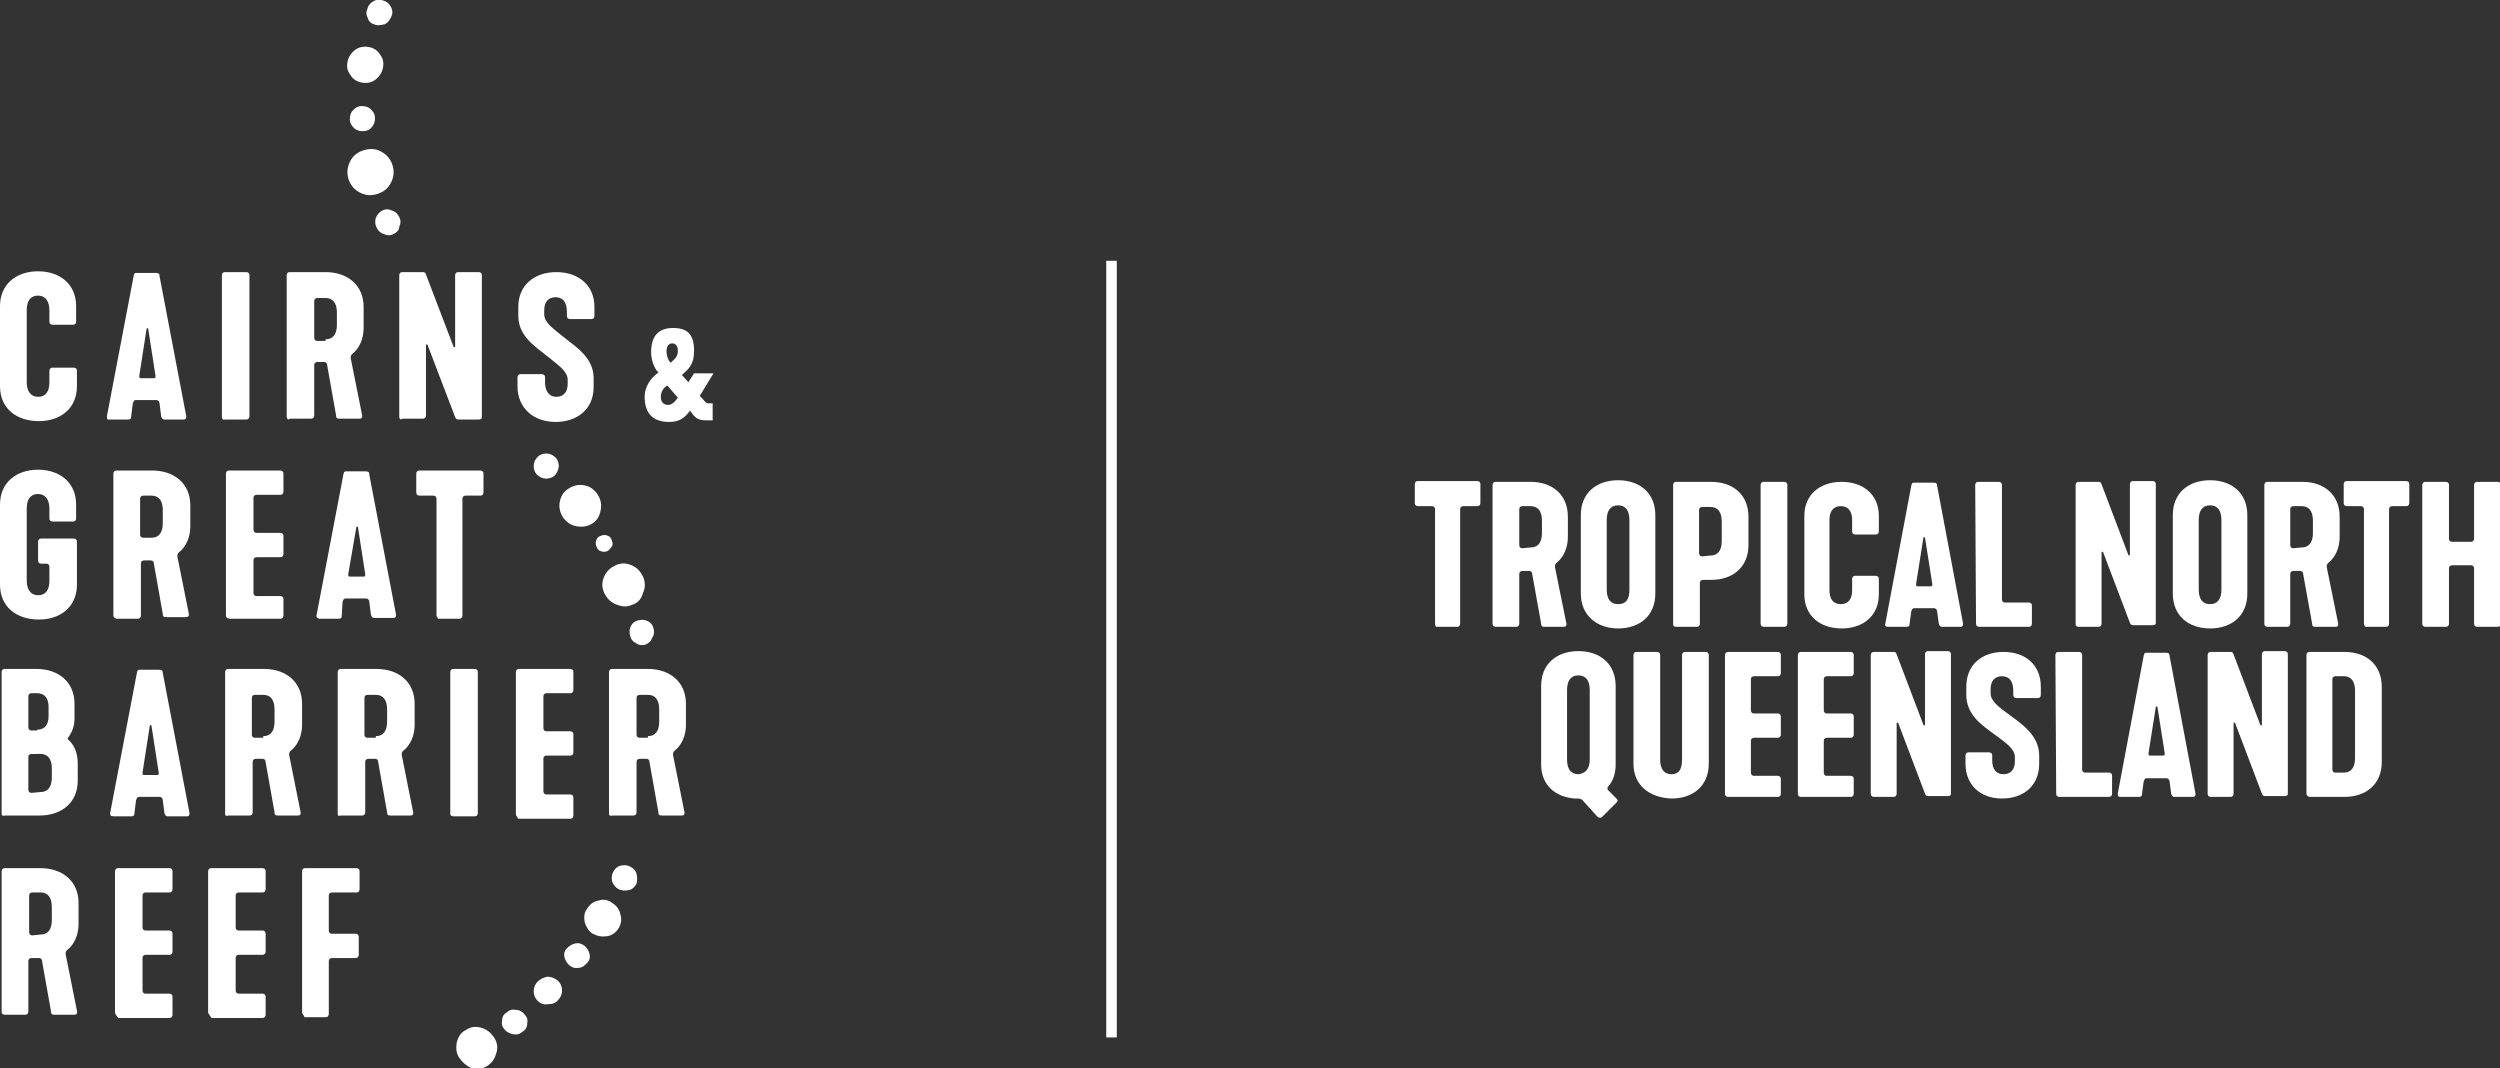 <?xml version="1.0" encoding="utf-8"?>
<!-- Generator: Adobe Illustrator 24.0.3, SVG Export Plug-In . SVG Version: 6.00 Build 0)  -->
<svg version="1.1" id="Layer_1" xmlns="http://www.w3.org/2000/svg" xmlns:xlink="http://www.w3.org/1999/xlink" x="0px" y="0px"
	 viewBox="0 0 308.7 131.9" style="enable-background:new 0 0 308.7 131.9;" xml:space="preserve">
<rect x="0" y="0" width="308.7" height="131.9" fill="#333333" stroke="none"/>
<style type="text/css">
	.st0{fill:#FFFFFF;}
</style>
<g>
	<path class="st0" d="M0,47.7v-9.9c0-2.7,2-4.3,4.7-4.3s4.7,1.6,4.7,4.3v1.9c0,0.2-0.1,0.4-0.4,0.4H6.5c-0.2,0-0.4-0.1-0.4-0.4v-1.4
		c0-1.1-0.5-1.8-1.4-1.8s-1.4,0.6-1.4,1.8v8.9c0,1.1,0.5,1.8,1.4,1.8s1.4-0.6,1.4-1.8v-1.4c0-0.2,0.1-0.4,0.4-0.4h2.6
		c0.2,0,0.4,0.1,0.4,0.4v1.9c0,2.7-2,4.3-4.7,4.3C2,52,0,50.4,0,47.7 M13.2,51.4l3.3-17.3c0.1-0.4,0.1-0.4,0.5-0.4h2.2
		c0.4,0,0.5,0.1,0.5,0.4L23,51.4c0,0.3-0.1,0.4-0.3,0.4h-2.4c-0.2,0-0.3-0.1-0.4-0.4l-0.2-1.6c0-0.1-0.1-0.4-0.4-0.4h-2.5
		c-0.3,0-0.3,0.2-0.4,0.4l-0.2,1.6c0,0.3-0.1,0.4-0.4,0.4h-2.4C13.3,51.9,13.2,51.7,13.2,51.4 M19,46.7c0.2,0,0.2-0.1,0.2-0.3
		l-0.9-5.8c0-0.1-0.2-0.1-0.2,0l-0.9,5.8c0,0.2,0,0.3,0.2,0.3H19z M27.4,51.5V34c0-0.2,0.1-0.4,0.4-0.4h2.6c0.2,0,0.4,0.1,0.4,0.4
		v17.4c0,0.2-0.1,0.4-0.4,0.4h-2.6C27.5,51.9,27.4,51.7,27.4,51.5 M35.4,51.5V34c0-0.2,0.1-0.4,0.4-0.4h4.4c2.7,0,4.7,1.6,4.7,4.3
		v2.6c0,1.3-0.5,2.5-1.4,3.2c-0.1,0.1-0.2,0.2-0.2,0.5l1.4,7c0.1,0.4-0.1,0.5-0.3,0.5H42c-0.3,0-0.5,0-0.5-0.4l-1.1-6.2
		c0-0.2-0.1-0.4-0.4-0.4h-0.8c-0.2,0-0.4,0.1-0.4,0.4v6.2c0,0.2-0.1,0.4-0.4,0.4h-2.6C35.6,51.9,35.4,51.7,35.4,51.5 M40.2,41.9
		c0.9,0,1.4-0.6,1.4-1.8v-1.5c0-1.2-0.5-1.8-1.4-1.8h-1c-0.2,0-0.4,0.1-0.4,0.4v4.5c0,0.2,0.1,0.4,0.4,0.4h1V41.9z M49.3,51.5V34
		c0-0.2,0.1-0.4,0.4-0.4h2.4c0.3,0,0.4,0,0.5,0.3l3.4,8.9c0,0.1,0.2,0.1,0.2,0V34c0-0.2,0.1-0.4,0.4-0.4h2.5c0.2,0,0.4,0.1,0.4,0.4
		v17.5c0,0.2-0.1,0.3-0.4,0.3h-2.4c-0.2,0-0.4,0-0.5-0.3l-3.4-8.9c0-0.1-0.2-0.1-0.2,0v8.7c0,0.2-0.1,0.4-0.4,0.4h-2.5
		C49.5,51.9,49.3,51.7,49.3,51.5 M63.9,47.7v-1.1c0-0.2,0.1-0.4,0.4-0.4h2.6c0.2,0,0.4,0.1,0.4,0.4v0.6c0,1.1,0.5,1.8,1.4,1.8
		s1.4-0.6,1.4-1.6v-0.5c0-1-1-1.7-2.5-2.9S64,41.5,64,39v-1.1c0-2.7,2-4.3,4.7-4.3s4.7,1.6,4.7,4.3V39c0,0.2-0.1,0.4-0.4,0.4h-2.6
		c-0.2,0-0.4-0.1-0.4-0.4v-0.5c0-1.2-0.5-1.8-1.4-1.8s-1.4,0.6-1.4,1.6v0.5c0,1,1,1.7,2.5,2.9s3.6,2.5,3.6,5v1.1
		c0,2.7-2,4.3-4.7,4.3S63.9,50.4,63.9,47.7 M0,72.2v-9.9C0,59.6,2,58,4.7,58s4.7,1.6,4.7,4.3V64c0,0.2-0.1,0.4-0.4,0.4H6.5
		c-0.2,0-0.4-0.1-0.4-0.4v-1.2c0-1.1-0.5-1.8-1.4-1.8s-1.4,0.6-1.4,1.8v8.9c0,1.1,0.5,1.8,1.4,1.8s1.4-0.6,1.4-1.8V70
		c0-0.2-0.1-0.4-0.4-0.4H5.1c-0.2,0-0.4-0.1-0.4-0.4v-2.3c0-0.2,0.1-0.4,0.4-0.4h4c0.2,0,0.4,0.1,0.4,0.4v5.3c0,2.7-2,4.3-4.7,4.3
		C2,76.5,0,74.9,0,72.2 M14,76V58.5c0-0.2,0.1-0.4,0.4-0.4h4.4c2.7,0,4.7,1.6,4.7,4.3V65c0,1.3-0.5,2.5-1.4,3.2
		c-0.1,0.1-0.2,0.2-0.2,0.5l1.4,7c0.1,0.4-0.1,0.5-0.3,0.5h-2.4c-0.3,0-0.5,0-0.5-0.4L19,69.6c0-0.2-0.1-0.4-0.4-0.4h-0.8
		c-0.2,0-0.4,0.1-0.4,0.4V76c0,0.2-0.1,0.4-0.4,0.4h-2.6C14.1,76.3,14,76.2,14,76 M18.7,66.4c0.9,0,1.4-0.6,1.4-1.8V63
		c0-1.2-0.5-1.8-1.4-1.8h-1c-0.2,0-0.4,0.1-0.4,0.4V66c0,0.2,0.1,0.4,0.4,0.4H18.7z M27.9,76V58.5c0-0.2,0.1-0.4,0.4-0.4h6.3
		c0.2,0,0.4,0.1,0.4,0.4v2.2c0,0.2-0.1,0.4-0.4,0.4h-2.9c-0.2,0-0.4,0.1-0.4,0.4v3.9c0,0.2,0.1,0.4,0.4,0.4h2.9
		c0.2,0,0.4,0.1,0.4,0.4v2.2c0,0.2-0.1,0.4-0.4,0.4h-2.9c-0.2,0-0.4,0.1-0.4,0.4v4c0,0.2,0.1,0.4,0.4,0.4h2.9c0.2,0,0.4,0.1,0.4,0.4
		v2c0,0.2-0.1,0.4-0.4,0.4h-6.3C28,76.3,27.9,76.2,27.9,76 M39.1,75.9l3.3-17.3c0.1-0.4,0.1-0.4,0.5-0.4h2.2c0.4,0,0.5,0.1,0.5,0.4
		l3.3,17.3c0,0.3-0.1,0.4-0.3,0.4h-2.4c-0.2,0-0.3-0.1-0.4-0.4l-0.2-1.6c0-0.1-0.1-0.4-0.4-0.4h-2.5c-0.3,0-0.3,0.2-0.4,0.4L42.2,76
		c0,0.3-0.1,0.4-0.4,0.4h-2.4C39.2,76.3,39,76.2,39.1,75.9 M44.9,71.2c0.2,0,0.2-0.1,0.2-0.3l-0.9-5.8c0-0.1-0.2-0.1-0.2,0l-1,5.8
		c0,0.2,0,0.3,0.2,0.3C43.2,71.2,44.9,71.2,44.9,71.2z M53.9,76V61.6c0-0.2-0.1-0.4-0.4-0.4h-1.7c-0.2,0-0.4-0.1-0.4-0.4v-2.3
		c0-0.2,0.1-0.4,0.4-0.4h7.5c0.2,0,0.4,0.1,0.4,0.4v2.3c0,0.2-0.1,0.4-0.4,0.4h-1.8c-0.2,0-0.4,0.1-0.4,0.4V76
		c0,0.2-0.1,0.4-0.4,0.4h-2.6C54.1,76.3,53.9,76.2,53.9,76 M0.2,100.5V83c0-0.2,0.1-0.4,0.4-0.4h3.9c2.7,0,4.7,1.6,4.7,4.3v1.8
		c0,1-0.3,1.7-0.8,2.4c-0.1,0.1,0,0.1,0,0.2c0.8,0.7,1.2,1.7,1.2,3v2.1c0,2.7-2,4.3-4.7,4.3H0.6C0.4,100.8,0.2,100.7,0.2,100.5
		 M4.6,90.1c1,0,1.4-0.7,1.4-1.7v-1.1c0-1.1-0.5-1.7-1.4-1.7H3.9c-0.2,0-0.4,0.1-0.4,0.4v3.8c0,0.2,0.1,0.4,0.4,0.4h0.7V90.1z
		 M5,97.8c0.9,0,1.4-0.6,1.4-1.8v-1.1c0-1.2-0.5-1.8-1.4-1.8H3.9c-0.2,0-0.4,0.1-0.4,0.4v4c0,0.2,0.1,0.4,0.4,0.4L5,97.8L5,97.8z
		 M13.6,100.4l3.3-17.3c0.1-0.4,0.1-0.4,0.5-0.4h2.2c0.4,0,0.5,0.1,0.5,0.4l3.3,17.3c0,0.3-0.1,0.4-0.3,0.4h-2.4
		c-0.2,0-0.3-0.1-0.4-0.4l-0.2-1.6c0-0.1-0.1-0.4-0.4-0.4h-2.5c-0.3,0-0.3,0.2-0.4,0.4l-0.2,1.6c0,0.3-0.1,0.4-0.4,0.4H14
		C13.7,100.8,13.6,100.7,13.6,100.4 M19.4,95.7c0.2,0,0.2-0.1,0.2-0.3l-0.9-5.8c0-0.1-0.2-0.1-0.2,0l-0.9,5.8c0,0.2,0,0.3,0.2,0.3
		H19.4z M27.8,100.5V83c0-0.2,0.1-0.4,0.4-0.4h4.4c2.7,0,4.7,1.6,4.7,4.3v2.6c0,1.3-0.5,2.5-1.4,3.2c-0.1,0.1-0.2,0.2-0.2,0.5l1.4,7
		c0.1,0.4-0.1,0.5-0.3,0.5h-2.4c-0.3,0-0.5,0-0.5-0.4l-1.1-6.2c0-0.2-0.1-0.4-0.4-0.4h-0.8c-0.2,0-0.4,0.1-0.4,0.4v6.2
		c0,0.2-0.1,0.4-0.4,0.4h-2.6C27.9,100.8,27.8,100.7,27.8,100.5 M32.5,90.9c0.9,0,1.4-0.6,1.4-1.8v-1.5c0-1.2-0.5-1.8-1.4-1.8h-1
		c-0.2,0-0.4,0.1-0.4,0.4v4.5c0,0.2,0.1,0.4,0.4,0.4h1V90.9z M41.7,100.5V83c0-0.2,0.1-0.4,0.4-0.4h4.4c2.7,0,4.7,1.6,4.7,4.3v2.6
		c0,1.3-0.5,2.5-1.4,3.2c-0.1,0.1-0.2,0.2-0.2,0.5l1.4,7c0.1,0.4-0.1,0.5-0.3,0.5h-2.4c-0.3,0-0.5,0-0.5-0.4l-1.1-6.2
		c0-0.2-0.1-0.4-0.4-0.4h-0.8c-0.2,0-0.4,0.1-0.4,0.4v6.2c0,0.2-0.1,0.4-0.4,0.4h-2.6C41.8,100.8,41.7,100.7,41.7,100.5 M46.4,90.9
		c0.9,0,1.4-0.6,1.4-1.8v-1.5c0-1.2-0.5-1.8-1.4-1.8h-1c-0.2,0-0.4,0.1-0.4,0.4v4.5c0,0.2,0.1,0.4,0.4,0.4h1V90.9z M55.6,100.5V83
		c0-0.2,0.1-0.4,0.4-0.4h2.6c0.2,0,0.4,0.1,0.4,0.4v17.4c0,0.2-0.1,0.4-0.4,0.4H56C55.8,100.8,55.6,100.7,55.6,100.5 M63.7,100.5V83
		c0-0.2,0.1-0.4,0.4-0.4h6.3c0.2,0,0.4,0.1,0.4,0.4v2.2c0,0.2-0.1,0.4-0.4,0.4h-2.9c-0.2,0-0.4,0.1-0.4,0.4v3.9
		c0,0.2,0.1,0.4,0.4,0.4h2.9c0.2,0,0.4,0.1,0.4,0.4v2.2c0,0.2-0.1,0.4-0.4,0.4h-2.9c-0.2,0-0.4,0.1-0.4,0.4v4c0,0.2,0.1,0.4,0.4,0.4
		h2.9c0.2,0,0.4,0.1,0.4,0.4v2.2c0,0.2-0.1,0.4-0.4,0.4H64C63.8,100.8,63.7,100.7,63.7,100.5 M75.2,100.5V83c0-0.2,0.1-0.4,0.4-0.4
		H80c2.7,0,4.7,1.6,4.7,4.3v2.6c0,1.3-0.5,2.5-1.4,3.2c-0.1,0.1-0.2,0.2-0.2,0.5l1.4,7c0.1,0.4-0.1,0.5-0.3,0.5h-2.4
		c-0.3,0-0.5,0-0.5-0.4l-1.1-6.2c0-0.2-0.1-0.4-0.4-0.4H79c-0.2,0-0.4,0.1-0.4,0.4v6.2c0,0.2-0.1,0.4-0.4,0.4h-2.6
		C75.4,100.8,75.2,100.7,75.2,100.5 M80,90.9c0.9,0,1.4-0.6,1.4-1.8v-1.5c0-1.2-0.5-1.8-1.4-1.8h-1c-0.2,0-0.4,0.1-0.4,0.4v4.5
		c0,0.2,0.1,0.4,0.4,0.4h1V90.9z M0.2,125v-17.4c0-0.2,0.1-0.4,0.4-0.4H5c2.7,0,4.7,1.6,4.7,4.3v2.6c0,1.3-0.5,2.5-1.4,3.2
		c-0.1,0.1-0.2,0.2-0.2,0.5l1.4,7c0.1,0.4-0.1,0.5-0.3,0.5H6.8c-0.3,0-0.5,0-0.5-0.4l-1.1-6.2c0-0.2-0.1-0.4-0.4-0.4H3.9
		c-0.2,0-0.4,0.1-0.4,0.4v6.2c0,0.2-0.1,0.4-0.4,0.4H0.6C0.4,125.3,0.2,125.2,0.2,125 M5,115.4c0.9,0,1.4-0.6,1.4-1.8V112
		c0-1.2-0.5-1.8-1.4-1.8H4c-0.2,0-0.4,0.1-0.4,0.4v4.5c0,0.2,0.1,0.4,0.4,0.4L5,115.4L5,115.4z M14.2,125v-17.4
		c0-0.2,0.1-0.4,0.4-0.4h6.3c0.2,0,0.4,0.1,0.4,0.4v2.2c0,0.2-0.1,0.4-0.4,0.4H18c-0.2,0-0.4,0.1-0.4,0.4v3.9c0,0.2,0.1,0.4,0.4,0.4
		h2.9c0.2,0,0.4,0.1,0.4,0.4v2.2c0,0.2-0.1,0.4-0.4,0.4H18c-0.2,0-0.4,0.1-0.4,0.4v4c0,0.2,0.1,0.4,0.4,0.4h2.9
		c0.2,0,0.4,0.1,0.4,0.4v2.2c0,0.2-0.1,0.4-0.4,0.4h-6.3C14.3,125.3,14.2,125.2,14.2,125 M25.7,125v-17.4c0-0.2,0.1-0.4,0.4-0.4h6.3
		c0.2,0,0.4,0.1,0.4,0.4v2.2c0,0.2-0.1,0.4-0.4,0.4h-2.9c-0.2,0-0.4,0.1-0.4,0.4v3.9c0,0.2,0.1,0.4,0.4,0.4h2.9
		c0.2,0,0.4,0.1,0.4,0.4v2.2c0,0.2-0.1,0.4-0.4,0.4h-2.9c-0.2,0-0.4,0.1-0.4,0.4v4c0,0.2,0.1,0.4,0.4,0.4h2.9c0.2,0,0.4,0.1,0.4,0.4
		v2.2c0,0.2-0.1,0.4-0.4,0.4h-6.3C25.9,125.3,25.7,125.2,25.7,125 M37.3,125v-17.4c0-0.2,0.1-0.4,0.4-0.4H44c0.2,0,0.4,0.1,0.4,0.4
		v2.2c0,0.2-0.1,0.4-0.4,0.4h-3c-0.2,0-0.4,0.1-0.4,0.4v4.3c0,0.2,0.1,0.4,0.4,0.4h2.9c0.2,0,0.4,0.1,0.4,0.4v2.2
		c0,0.2-0.1,0.4-0.4,0.4H41c-0.2,0-0.4,0.1-0.4,0.4v6.5c0,0.2-0.1,0.4-0.4,0.4h-2.6C37.5,125.3,37.3,125.2,37.3,125 M85,47.2
		l0.7-1.1h2.4l-1.7,2.8c0.5,0.4,0.6,0.8,1,0.9H88v2.1h-0.8c-1.2,0-1.4-0.4-2-1.2c-0.7,1-1.4,1.4-2.6,1.4c-2.1,0-3-1.2-3-3.1
		c0-1.2,0.7-2.3,1.7-3c-0.6-0.6-0.9-1.7-0.9-2.5c0-2.1,1-3,2.7-3c1.8,0,2.6,0.8,2.6,2.8c0,1.7-0.6,2.2-1.5,3L85,47.2z M82.4,47.6
		c-0.5,0.3-0.8,0.8-0.8,1.4c0,0.6,0.3,1,0.9,1c0.4,0,0.8-0.3,1.2-0.9L82.4,47.6z M83.7,43.3c0-0.6-0.3-0.9-0.7-0.9s-0.7,0.3-0.7,1
		c0,0.5,0.2,1.1,0.5,1.4C83.5,44.2,83.7,43.9,83.7,43.3"/>
	<path class="st0" d="M46.2,3c-0.4-0.1-0.7-0.4-0.8-0.8c-0.2-0.4-0.2-0.8,0-1.2c0.1-0.4,0.4-0.7,0.8-0.9c0.4-0.2,0.8-0.2,1.2,0
		c0.4,0.1,0.7,0.4,0.9,0.8s0.2,0.8,0,1.2S47.9,2.8,47.5,3C47,3.1,46.6,3.2,46.2,3"/>
	<path class="st0" d="M44.7,10.2c-0.6-0.1-1.1-0.4-1.4-0.9c-0.4-0.5-0.5-1-0.4-1.6s0.4-1.1,0.9-1.5s1.1-0.5,1.7-0.4
		c0.6,0.1,1.1,0.4,1.4,0.9c0.4,0.5,0.5,1,0.4,1.6c-0.1,0.6-0.4,1.1-0.9,1.5S45.4,10.3,44.7,10.2"/>
	<path class="st0" d="M44.8,16.2c-0.4,0-0.8-0.1-1.1-0.4c-0.3-0.3-0.5-0.6-0.5-1.1c0-0.4,0.1-0.8,0.4-1.1c0.3-0.3,0.6-0.5,1.1-0.5
		c0.4,0,0.8,0.1,1.1,0.4c0.3,0.3,0.5,0.6,0.5,1.1c0,0.4-0.1,0.8-0.4,1.1C45.7,16,45.3,16.2,44.8,16.2"/>
	<path class="st0" d="M46.4,24c-0.7,0.2-1.4,0.1-2.1-0.3c-0.7-0.4-1.1-1-1.3-1.7s-0.1-1.5,0.3-2.2c0.4-0.7,1-1.1,1.8-1.3
		c0.8-0.2,1.5-0.1,2.1,0.3c0.7,0.4,1.1,1,1.3,1.7c0.2,0.8,0.1,1.5-0.3,2.2C47.8,23.4,47.2,23.8,46.4,24"/>
	<path class="st0" d="M48.6,28.9c-0.4,0.2-0.8,0.2-1.2,0c-0.4-0.1-0.7-0.4-0.9-0.8s-0.2-0.8-0.1-1.2c0.2-0.4,0.4-0.7,0.8-0.9
		c0.4-0.2,0.8-0.2,1.2,0c0.4,0.1,0.7,0.4,0.9,0.8s0.2,0.8,0,1.2C49.3,28.4,49,28.7,48.6,28.9"/>
	<path class="st0" d="M68.5,58.7c-0.3,0.3-0.7,0.4-1.1,0.4s-0.8-0.2-1.1-0.5c-0.3-0.3-0.4-0.7-0.4-1.1c0-0.4,0.2-0.8,0.5-1.1
		s0.7-0.4,1.1-0.4s0.8,0.2,1.1,0.5c0.3,0.3,0.4,0.7,0.4,1.1C68.9,58.1,68.8,58.4,68.5,58.7"/>
	<path class="st0" d="M73.2,64.6C72.6,65,72,65.1,71.3,65c-0.7-0.1-1.2-0.4-1.7-1c-0.4-0.6-0.6-1.2-0.5-1.9s0.4-1.3,1-1.7
		s1.2-0.6,1.9-0.5c0.7,0.1,1.2,0.4,1.7,1c0.4,0.6,0.6,1.2,0.5,1.9C74.1,63.6,73.8,64.2,73.2,64.6"/>
	<path class="st0" d="M75.1,68c-0.2,0.1-0.5,0.2-0.8,0.1s-0.5-0.2-0.6-0.5c-0.1-0.2-0.2-0.5-0.1-0.8s0.2-0.5,0.5-0.6
		c0.2-0.1,0.5-0.2,0.8-0.1s0.5,0.2,0.6,0.5s0.2,0.5,0.1,0.8C75.5,67.6,75.3,67.8,75.1,68"/>
	<path class="st0" d="M78,74.7c-0.7,0.3-1.3,0.2-2-0.1c-0.7-0.3-1.1-0.8-1.4-1.4c-0.3-0.7-0.3-1.3,0-2s0.8-1.1,1.4-1.4
		c0.7-0.3,1.3-0.3,2,0s1.1,0.8,1.4,1.4c0.3,0.7,0.3,1.4,0,2C79.2,74,78.7,74.5,78,74.7"/>
	<path class="st0" d="M79.7,79.6c-0.4,0.1-0.8,0.1-1.2-0.2c-0.4-0.2-0.6-0.5-0.7-0.9s-0.1-0.8,0.1-1.2c0.2-0.4,0.5-0.6,0.9-0.7
		s0.8-0.1,1.2,0.1c0.4,0.2,0.6,0.5,0.7,0.9s0.1,0.8-0.2,1.2C80.4,79.2,80.1,79.4,79.7,79.6"/>
	<path class="st0" d="M76.4,109.8c-0.4-0.2-0.6-0.5-0.8-0.9c-0.1-0.4-0.1-0.8,0.1-1.2c0.2-0.4,0.5-0.7,0.9-0.8
		c0.4-0.1,0.8-0.1,1.2,0.1c0.4,0.2,0.7,0.5,0.8,0.9c0.1,0.4,0.1,0.8,0,1.2c-0.2,0.4-0.5,0.7-0.9,0.8C77.2,110,76.8,110,76.4,109.8"
		/>
	<path class="st0" d="M73.2,115.3c-0.5-0.3-0.8-0.8-1-1.4c-0.1-0.6-0.1-1.2,0.3-1.7c0.3-0.5,0.8-0.9,1.4-1c0.6-0.2,1.2-0.1,1.7,0.3
		c0.5,0.3,0.9,0.8,1,1.4c0.2,0.6,0.1,1.2-0.2,1.7c-0.3,0.5-0.8,0.9-1.4,1C74.3,115.7,73.8,115.6,73.2,115.3"/>
	<path class="st0" d="M70.3,119.2c-0.3-0.3-0.5-0.6-0.6-1s0-0.8,0.3-1.1c0.3-0.3,0.6-0.5,1-0.6s0.8,0,1.2,0.3c0.3,0.3,0.5,0.6,0.6,1
		s0,0.8-0.3,1.1c-0.3,0.3-0.6,0.6-1,0.6C71,119.6,70.7,119.5,70.3,119.2"/>
	<path class="st0" d="M66.4,123.6c-0.3-0.3-0.5-0.7-0.5-1.2s0.2-0.9,0.5-1.2c0.3-0.3,0.7-0.5,1.2-0.6c0.5,0,0.9,0.2,1.3,0.5
		c0.3,0.3,0.5,0.7,0.5,1.2s-0.2,0.9-0.5,1.2c-0.3,0.4-0.8,0.5-1.3,0.5C67.2,124.1,66.7,123.9,66.4,123.6"/>
	<path class="st0" d="M62.3,127.1c-0.3-0.3-0.4-0.7-0.3-1.1c0-0.4,0.2-0.8,0.6-1c0.3-0.3,0.7-0.4,1.1-0.3c0.4,0,0.8,0.2,1.1,0.6
		c0.3,0.3,0.4,0.7,0.3,1.1c0,0.4-0.2,0.8-0.6,1c-0.3,0.3-0.7,0.4-1.2,0.3C62.9,127.6,62.5,127.4,62.3,127.1"/>
	<path class="st0" d="M56.7,130.6c-0.4-0.6-0.4-1.2-0.3-1.9c0.2-0.7,0.5-1.2,1.1-1.5c0.6-0.4,1.2-0.5,1.9-0.3s1.2,0.6,1.6,1.2
		c0.4,0.6,0.5,1.2,0.3,1.9s-0.5,1.2-1.1,1.6c-0.6,0.4-1.3,0.5-2,0.3C57.6,131.6,57.1,131.2,56.7,130.6"/>
</g>
<g>
	<rect x="136.6" y="32.2" class="st0" width="1.3" height="95.9"/>
</g>
<g>
	<path class="st0" d="M177.2,77V62.9c0-0.2-0.1-0.4-0.4-0.4h-1.7c-0.2,0-0.4-0.1-0.4-0.4v-2.3c0-0.2,0.1-0.4,0.4-0.4h7.3
		c0.2,0,0.4,0.1,0.4,0.4v2.3c0,0.2-0.1,0.4-0.4,0.4h-1.7c-0.2,0-0.4,0.1-0.4,0.4V77c0,0.2-0.1,0.4-0.4,0.4h-2.5
		C177.3,77.4,177.2,77.3,177.2,77z"/>
	<path class="st0" d="M184.3,77V59.9c0-0.2,0.1-0.4,0.4-0.4h4.3c2.7,0,4.6,1.6,4.6,4.3v2.5c0,1.3-0.5,2.5-1.4,3.2
		c-0.1,0.1-0.2,0.2-0.2,0.5l1.4,6.9c0.1,0.4-0.1,0.5-0.3,0.5h-2.3c-0.3,0-0.5,0-0.5-0.4l-1.1-6.1c0-0.2-0.1-0.4-0.4-0.4H188
		c-0.2,0-0.4,0.1-0.4,0.4V77c0,0.2-0.1,0.4-0.4,0.4h-2.5C184.5,77.4,184.3,77.3,184.3,77z M189,67.6c0.9,0,1.4-0.6,1.4-1.8v-1.5
		c0-1.2-0.5-1.8-1.4-1.8h-1c-0.2,0-0.4,0.1-0.4,0.4v4.4c0,0.2,0.1,0.4,0.4,0.4L189,67.6L189,67.6z"/>
	<path class="st0" d="M195.2,73.3v-9.7c0-2.7,1.9-4.3,4.6-4.3c2.7,0,4.6,1.6,4.6,4.3v9.7c0,2.7-1.9,4.3-4.6,4.3
		C197.2,77.6,195.2,76,195.2,73.3z M201.2,72.8v-8.6c0-1.2-0.5-1.8-1.4-1.8s-1.4,0.6-1.4,1.8v8.6c0,1.2,0.5,1.8,1.4,1.8
		C200.8,74.6,201.2,74,201.2,72.8z"/>
	<path class="st0" d="M206.6,77V59.9c0-0.2,0.1-0.4,0.4-0.4h4.3c2.7,0,4.6,1.6,4.6,4.3v3.5c0,2.7-1.9,4.3-4.6,4.3h-1
		c-0.2,0-0.4,0.1-0.4,0.4v5c0,0.2-0.1,0.4-0.4,0.4H207C206.7,77.4,206.6,77.3,206.6,77z M211.2,68.6c0.9,0,1.4-0.6,1.4-1.8v-2.4
		c0-1.2-0.5-1.8-1.4-1.8h-1c-0.2,0-0.4,0.1-0.4,0.4v5.3c0,0.2,0.1,0.4,0.4,0.4L211.2,68.6L211.2,68.6z"/>
	<path class="st0" d="M217.4,77V59.9c0-0.2,0.1-0.4,0.4-0.4h2.5c0.2,0,0.4,0.1,0.4,0.4V77c0,0.2-0.1,0.4-0.4,0.4h-2.5
		C217.6,77.4,217.4,77.3,217.4,77z"/>
	<path class="st0" d="M222.8,73.4v-9.7c0-2.6,1.9-4.2,4.6-4.2c2.7,0,4.6,1.6,4.6,4.2v1.9c0,0.2-0.1,0.4-0.4,0.4h-2.5
		c-0.2,0-0.4-0.1-0.4-0.4v-1.4c0-1.1-0.5-1.7-1.4-1.7s-1.4,0.6-1.4,1.7v8.7c0,1.1,0.5,1.7,1.4,1.7s1.4-0.6,1.4-1.7v-1.4
		c0-0.2,0.1-0.4,0.4-0.4h2.5c0.2,0,0.4,0.1,0.4,0.4v1.9c0,2.6-1.9,4.2-4.6,4.2C224.7,77.6,222.8,76,222.8,73.4z"/>
	<path class="st0" d="M232.8,77l3.2-17c0.1-0.4,0.1-0.4,0.5-0.4h2.2c0.4,0,0.5,0.1,0.5,0.4l3.2,17c0,0.3-0.1,0.4-0.3,0.4h-2.3
		c-0.2,0-0.3-0.1-0.4-0.4l-0.2-1.5c0-0.1-0.1-0.4-0.4-0.4h-2.4c-0.3,0-0.3,0.2-0.4,0.4l-0.2,1.5c0,0.3-0.1,0.4-0.4,0.4h-2.3
		C232.9,77.4,232.7,77.3,232.8,77z M238.4,72.4c0.2,0,0.2-0.1,0.2-0.3l-0.9-5.7c0-0.1-0.2-0.1-0.2,0l-0.9,5.7c0,0.2,0,0.3,0.2,0.3
		H238.4z"/>
	<path class="st0" d="M243.9,59.9c0-0.2,0.1-0.4,0.4-0.4h2.5c0.2,0,0.4,0.1,0.4,0.4V74c0,0.2,0.1,0.4,0.4,0.4h2.9
		c0.2,0,0.4,0.1,0.4,0.4V77c0,0.2-0.1,0.4-0.4,0.4h-6.1c-0.2,0-0.4-0.1-0.4-0.4L243.9,59.9L243.9,59.9z"/>
	<path class="st0" d="M256.3,77V59.9c0-0.2,0.1-0.4,0.4-0.4h2.3c0.3,0,0.4,0,0.5,0.3l3.3,8.7c0,0.1,0.2,0.1,0.2,0v-8.7
		c0-0.2,0.1-0.4,0.4-0.4h2.4c0.2,0,0.4,0.1,0.4,0.4v17.1c0,0.2-0.1,0.3-0.4,0.3h-2.3c-0.2,0-0.4,0-0.5-0.3l-3.3-8.7
		c0-0.1-0.2-0.1-0.2,0V77c0,0.2-0.1,0.4-0.4,0.4h-2.4C256.4,77.4,256.3,77.3,256.3,77z"/>
	<path class="st0" d="M268.3,73.3v-9.7c0-2.7,1.9-4.3,4.6-4.3s4.6,1.6,4.6,4.3v9.7c0,2.7-1.9,4.3-4.6,4.3
		C270.2,77.6,268.3,76,268.3,73.3z M274.3,72.8v-8.6c0-1.2-0.5-1.8-1.4-1.8s-1.4,0.6-1.4,1.8v8.6c0,1.2,0.5,1.8,1.4,1.8
		C273.8,74.6,274.3,74,274.3,72.8z"/>
	<path class="st0" d="M279.6,77V59.9c0-0.2,0.1-0.4,0.4-0.4h4.3c2.7,0,4.6,1.6,4.6,4.3v2.5c0,1.3-0.5,2.5-1.4,3.2
		c-0.1,0.1-0.2,0.2-0.2,0.5l1.4,6.9c0.1,0.4-0.1,0.5-0.3,0.5H286c-0.3,0-0.5,0-0.5-0.4l-1.1-6.1c0-0.2-0.1-0.4-0.4-0.4h-0.8
		c-0.2,0-0.4,0.1-0.4,0.4V77c0,0.2-0.1,0.4-0.4,0.4H280C279.8,77.4,279.6,77.3,279.6,77z M284.2,67.6c0.9,0,1.4-0.6,1.4-1.8v-1.5
		c0-1.2-0.5-1.8-1.4-1.8h-1c-0.2,0-0.4,0.1-0.4,0.4v4.4c0,0.2,0.1,0.4,0.4,0.4L284.2,67.6L284.2,67.6z"/>
	<path class="st0" d="M291.9,77V62.9c0-0.2-0.1-0.4-0.4-0.4h-1.7c-0.2,0-0.4-0.1-0.4-0.4v-2.3c0-0.2,0.1-0.4,0.4-0.4h7.3
		c0.2,0,0.4,0.1,0.4,0.4v2.3c0,0.2-0.1,0.4-0.4,0.4h-1.7c-0.2,0-0.4,0.1-0.4,0.4V77c0,0.2-0.1,0.4-0.4,0.4h-2.5
		C292.1,77.4,291.9,77.3,291.9,77z"/>
	<path class="st0" d="M299.1,77V59.9c0-0.2,0.1-0.4,0.4-0.4h2.5c0.2,0,0.4,0.1,0.4,0.4v6.6c0,0.2,0.1,0.4,0.4,0.4h2.3
		c0.2,0,0.4-0.1,0.4-0.4v-6.6c0-0.2,0.1-0.4,0.4-0.4h2.5c0.2,0,0.4,0.1,0.4,0.4V77c0,0.2-0.1,0.4-0.4,0.4h-2.5
		c-0.2,0-0.4-0.1-0.4-0.4v-6.8c0-0.2-0.1-0.4-0.4-0.4h-2.3c-0.2,0-0.4,0.1-0.4,0.4V77c0,0.2-0.1,0.4-0.4,0.4h-2.5
		C299.3,77.4,299.1,77.3,299.1,77z"/>
	<path class="st0" d="M195.4,98.8c-0.1-0.1-0.3-0.2-0.6-0.2c-0.1,0-0.3,0-0.4,0c-2.4-0.2-4.1-1.7-4.1-4.2v-9.7
		c0-2.7,1.9-4.3,4.6-4.3c2.7,0,4.6,1.6,4.6,4.3v9.7c0,1.1-0.3,2-0.9,2.7c-0.2,0.2-0.1,0.4,0,0.5l1,1c0.2,0.2,0.2,0.3,0,0.5l-1.8,1.8
		c-0.1,0.1-0.3,0.1-0.5,0L195.4,98.8z M196.3,93.8v-8.6c0-1.2-0.5-1.8-1.4-1.8s-1.4,0.6-1.4,1.8v8.6c0,1.2,0.5,1.8,1.4,1.8
		C195.8,95.5,196.3,94.9,196.3,93.8z"/>
	<path class="st0" d="M201.7,94.3V80.9c0-0.2,0.1-0.4,0.4-0.4h2.5c0.2,0,0.4,0.1,0.4,0.4v12.9c0,1.2,0.5,1.8,1.4,1.8
		s1.3-0.6,1.3-1.8V80.9c0-0.2,0.1-0.4,0.4-0.4h2.5c0.2,0,0.4,0.1,0.4,0.4v13.4c0,2.7-1.9,4.3-4.6,4.3
		C203.6,98.5,201.7,96.9,201.7,94.3z"/>
	<path class="st0" d="M213,98V80.9c0-0.2,0.1-0.4,0.4-0.4h6.1c0.2,0,0.4,0.1,0.4,0.4v2.2c0,0.2-0.1,0.4-0.4,0.4h-2.9
		c-0.2,0-0.4,0.1-0.4,0.4v3.8c0,0.2,0.1,0.4,0.4,0.4h2.9c0.2,0,0.4,0.1,0.4,0.4v2.2c0,0.2-0.1,0.4-0.4,0.4h-2.9
		c-0.2,0-0.4,0.1-0.4,0.4v3.9c0,0.2,0.1,0.4,0.4,0.4h2.9c0.2,0,0.4,0.1,0.4,0.4V98c0,0.2-0.1,0.4-0.4,0.4h-6.1
		C213.1,98.4,213,98.2,213,98z"/>
	<path class="st0" d="M222,98V80.9c0-0.2,0.1-0.4,0.4-0.4h6.1c0.2,0,0.4,0.1,0.4,0.4v2.2c0,0.2-0.1,0.4-0.4,0.4h-2.9
		c-0.2,0-0.4,0.1-0.4,0.4v3.8c0,0.2,0.1,0.4,0.4,0.4h2.9c0.2,0,0.4,0.1,0.4,0.4v2.2c0,0.2-0.1,0.4-0.4,0.4h-2.9
		c-0.2,0-0.4,0.1-0.4,0.4v3.9c0,0.2,0.1,0.4,0.4,0.4h2.9c0.2,0,0.4,0.1,0.4,0.4V98c0,0.2-0.1,0.4-0.4,0.4h-6.1
		C222.1,98.4,222,98.2,222,98z"/>
	<path class="st0" d="M231,98V80.9c0-0.2,0.1-0.4,0.4-0.4h2.3c0.3,0,0.4,0,0.5,0.3l3.3,8.7c0,0.1,0.2,0.1,0.2,0v-8.7
		c0-0.2,0.1-0.4,0.4-0.4h2.4c0.2,0,0.4,0.1,0.4,0.4V98c0,0.2-0.1,0.3-0.4,0.3h-2.3c-0.2,0-0.4,0-0.5-0.3l-3.3-8.7
		c0-0.1-0.2-0.1-0.2,0V98c0,0.2-0.1,0.4-0.4,0.4h-2.4C231.1,98.4,231,98.2,231,98z"/>
	<path class="st0" d="M242.7,94.3v-1c0-0.2,0.1-0.4,0.4-0.4h2.5c0.2,0,0.4,0.1,0.4,0.4v0.6c0,1.1,0.5,1.7,1.4,1.7s1.4-0.6,1.4-1.6
		v-0.5c0-1-1-1.7-2.5-2.8c-1.5-1.1-3.5-2.4-3.5-4.9v-1c0-2.7,1.9-4.3,4.6-4.3s4.6,1.6,4.6,4.3v1c0,0.2-0.1,0.4-0.4,0.4H249
		c-0.2,0-0.4-0.1-0.4-0.4v-0.5c0-1.2-0.5-1.8-1.4-1.8s-1.4,0.6-1.4,1.6v0.5c0,1,1,1.7,2.5,2.8c1.5,1.1,3.5,2.5,3.5,4.9v1
		c0,2.7-1.9,4.3-4.6,4.3S242.7,96.9,242.7,94.3z"/>
	<path class="st0" d="M253.8,80.9c0-0.2,0.1-0.4,0.4-0.4h2.5c0.2,0,0.4,0.1,0.4,0.4V95c0,0.2,0.1,0.4,0.4,0.4h2.9
		c0.2,0,0.4,0.1,0.4,0.4V98c0,0.2-0.1,0.4-0.4,0.4h-6.1c-0.2,0-0.4-0.1-0.4-0.4L253.8,80.9L253.8,80.9z"/>
	<path class="st0" d="M261.5,98l3.2-17c0.1-0.4,0.1-0.4,0.5-0.4h2.2c0.4,0,0.5,0.1,0.5,0.4l3.2,17c0,0.3-0.1,0.4-0.3,0.4h-2.3
		c-0.2,0-0.3-0.1-0.4-0.4l-0.2-1.5c0-0.1-0.1-0.4-0.4-0.4h-2.4c-0.3,0-0.3,0.2-0.4,0.4l-0.2,1.5c0,0.3-0.1,0.4-0.4,0.4h-2.3
		C261.6,98.4,261.5,98.3,261.5,98z M267.1,93.3c0.2,0,0.2-0.1,0.2-0.3l-0.9-5.7c0-0.1-0.2-0.1-0.2,0l-0.9,5.7c0,0.2,0,0.3,0.2,0.3
		H267.1z"/>
	<path class="st0" d="M272.6,98V80.9c0-0.2,0.1-0.4,0.4-0.4h2.3c0.3,0,0.4,0,0.5,0.3l3.3,8.7c0,0.1,0.2,0.1,0.2,0v-8.7
		c0-0.2,0.1-0.4,0.4-0.4h2.4c0.2,0,0.4,0.1,0.4,0.4V98c0,0.2-0.1,0.3-0.4,0.3h-2.3c-0.2,0-0.4,0-0.5-0.3l-3.3-8.7
		c0-0.1-0.2-0.1-0.2,0V98c0,0.2-0.1,0.4-0.4,0.4H273C272.7,98.4,272.6,98.2,272.6,98z"/>
	<path class="st0" d="M284.8,98V80.9c0-0.2,0.1-0.4,0.4-0.4h4.3c2.7,0,4.6,1.6,4.6,4.3v9.3c0,2.7-1.9,4.3-4.6,4.3h-4.3
		C285,98.4,284.8,98.2,284.8,98z M289.4,95.4c0.9,0,1.4-0.6,1.4-1.8v-8.3c0-1.2-0.5-1.8-1.4-1.8h-1c-0.2,0-0.4,0.1-0.4,0.4V95
		c0,0.2,0.1,0.4,0.4,0.4H289.4z"/>
</g>
</svg>
